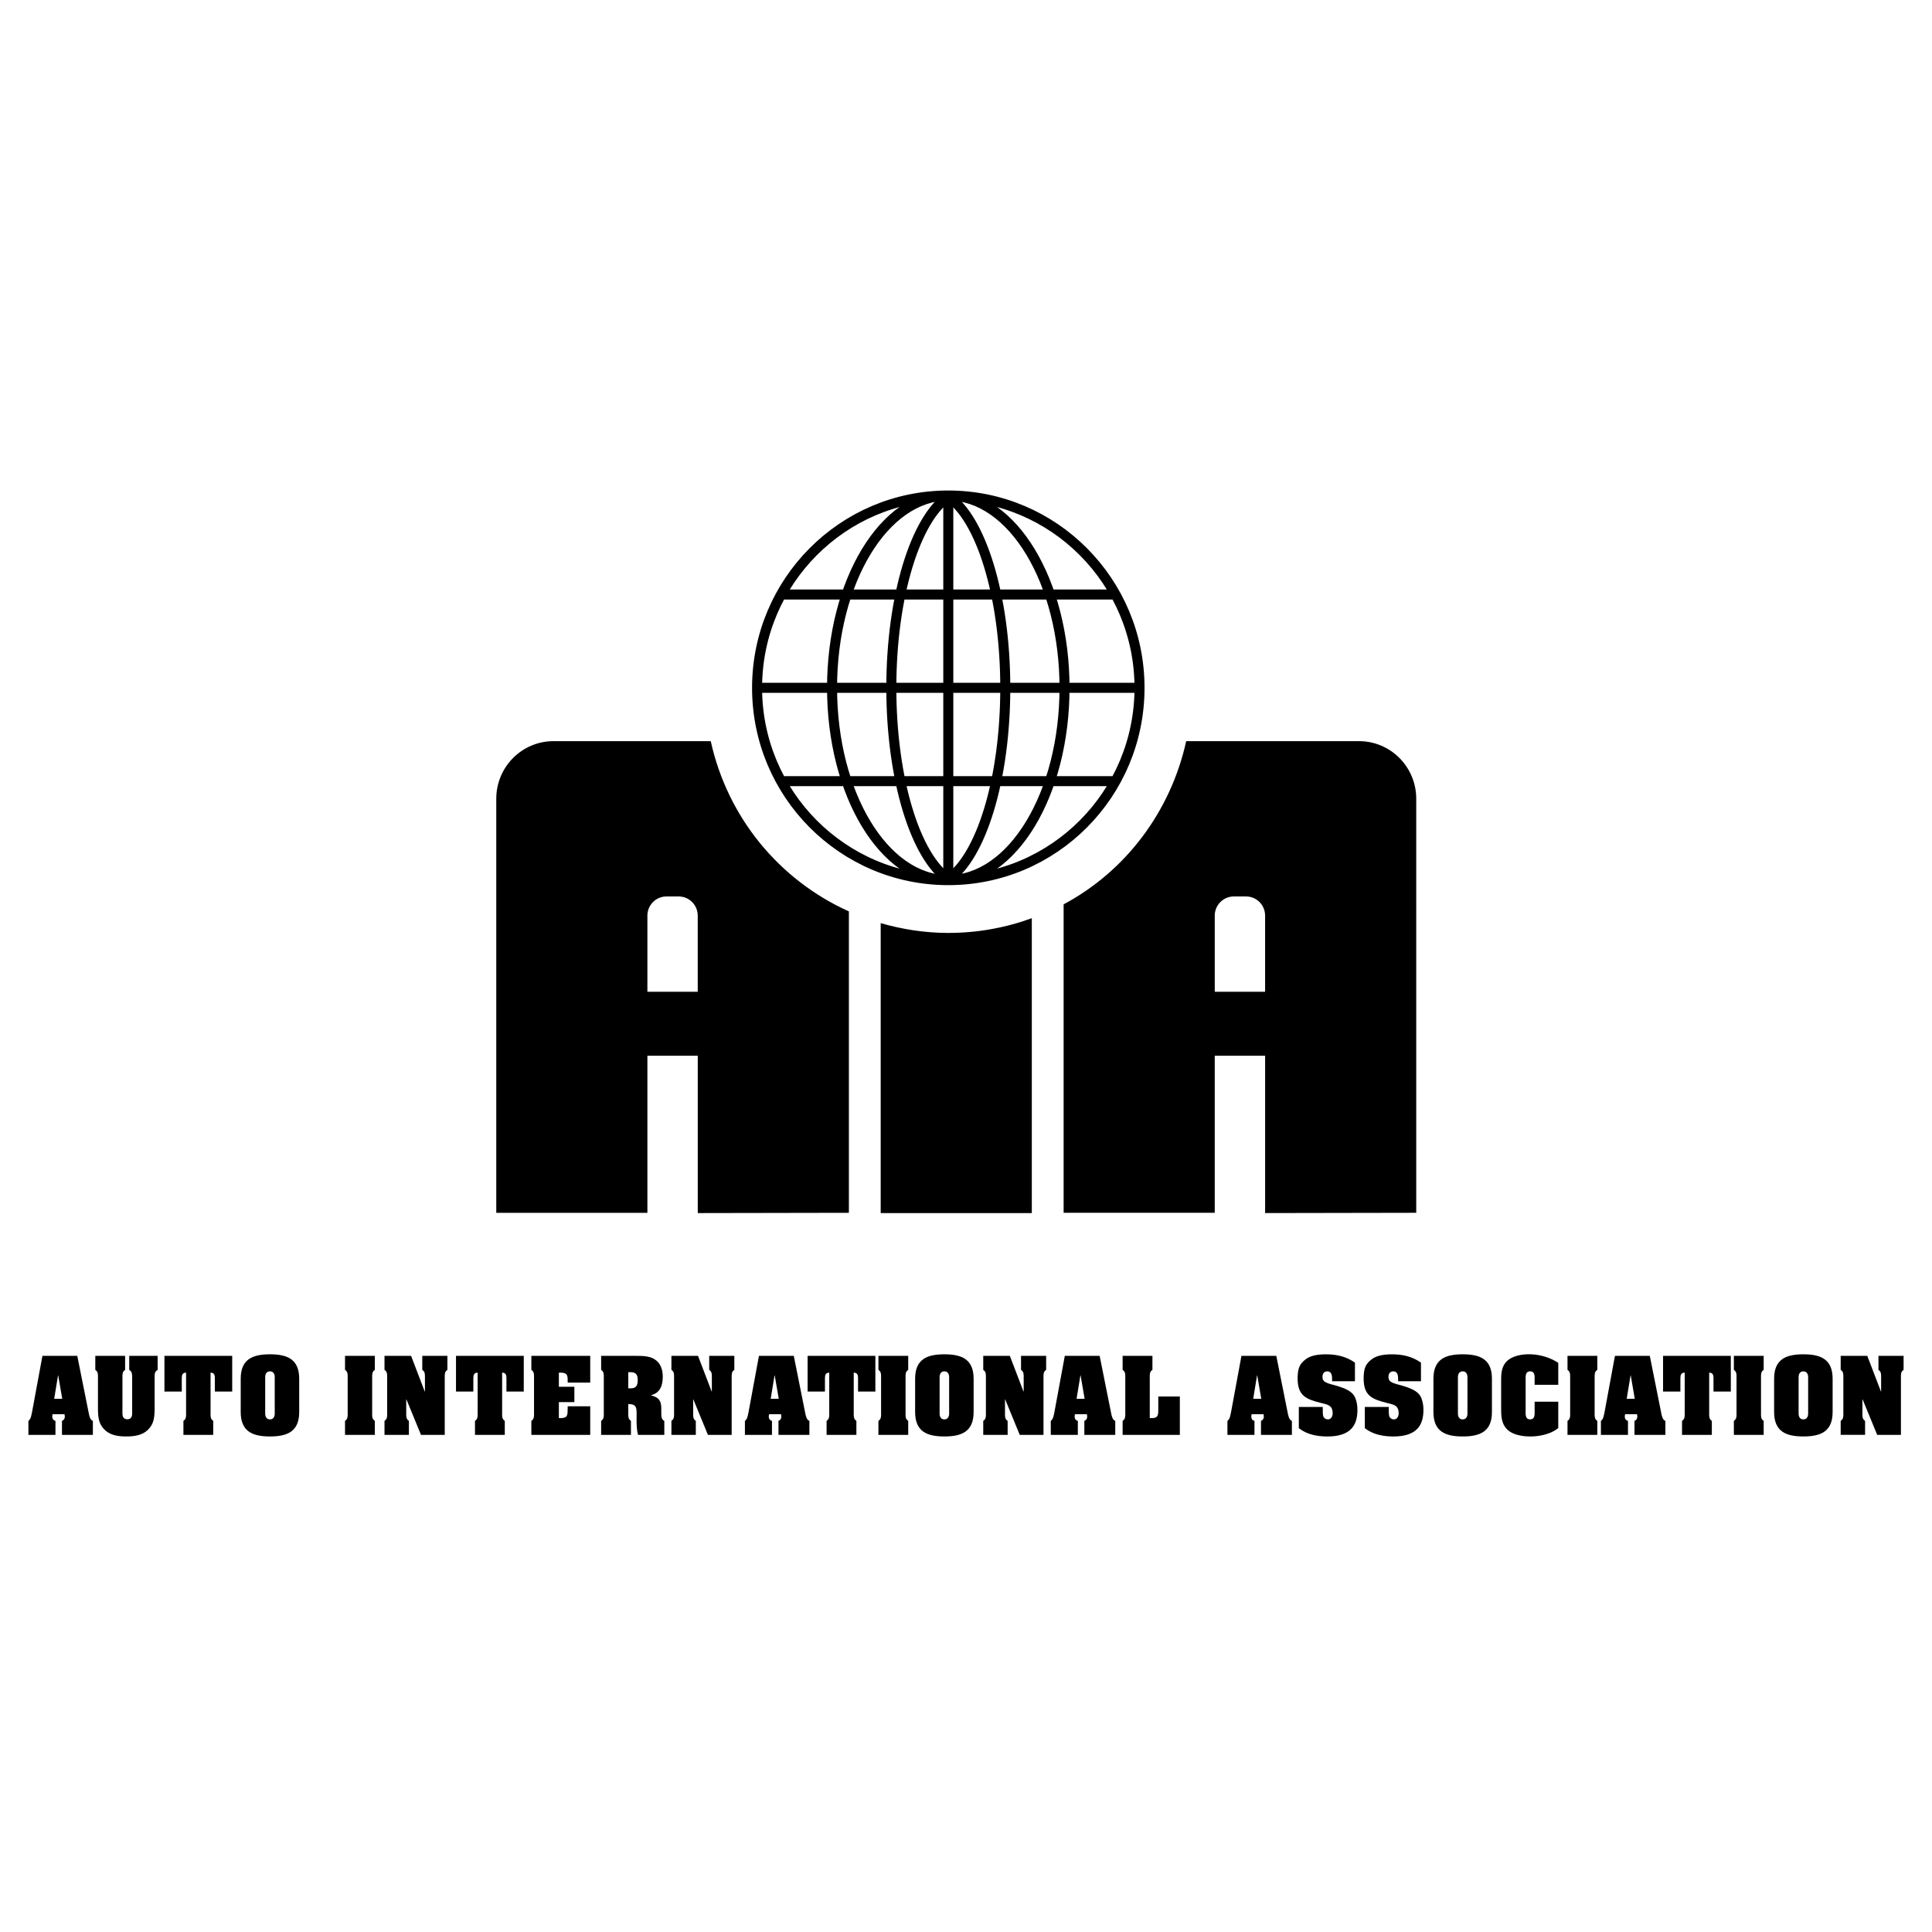 <?xml version="1.0" encoding="utf-8"?>
<!-- Generator: Adobe Illustrator 13.0.0, SVG Export Plug-In . SVG Version: 6.00 Build 14948)  -->
<!DOCTYPE svg PUBLIC "-//W3C//DTD SVG 1.0//EN" "http://www.w3.org/TR/2001/REC-SVG-20010904/DTD/svg10.dtd">
<svg version="1.0" id="Layer_1" xmlns="http://www.w3.org/2000/svg" xmlns:xlink="http://www.w3.org/1999/xlink" x="0px" y="0px"
	 width="192.756px" height="192.756px" viewBox="0 0 192.756 192.756" enable-background="new 0 0 192.756 192.756"
	 xml:space="preserve">
<g>
	<polygon fill-rule="evenodd" clip-rule="evenodd" fill="#FFFFFF" points="0,0 192.756,0 192.756,192.756 0,192.756 0,0 	"/>
	<path fill-rule="evenodd" clip-rule="evenodd" d="M26.934,135.119c-1.729,0-2.918,0.486-2.918,2.438v3.32
		c0,1.951,1.189,2.439,2.918,2.439s2.918-0.488,2.918-2.439v-3.32C29.852,135.605,28.663,135.119,26.934,135.119L26.934,135.119z
		 M26.934,141.613c-0.503,0-0.476-0.561-0.476-0.615v-3.57c0-0.055-0.027-0.607,0.476-0.607c0.503,0,0.476,0.553,0.476,0.607v3.57
		C27.41,141.053,27.437,141.613,26.934,141.613L26.934,141.613z"/>
	<path fill-rule="evenodd" clip-rule="evenodd" d="M8.854,140.988l-1.144-5.713H4.234l-1.034,5.594
		c-0.073,0.303-0.101,0.707-0.366,0.893v1.396h2.699v-1.396c-0.211-0.057-0.32-0.213-0.32-0.434c0-0.074,0.018-0.156,0.037-0.23
		h1.18c0.019,0.074,0.037,0.148,0.037,0.23c0,0.211-0.092,0.359-0.284,0.434v1.396h3.083v-1.396
		C8.992,141.678,8.9,141.236,8.854,140.988L8.854,140.988z M5.406,139.562l0.384-2.338h0.018l0.402,2.338H5.406L5.406,139.562z"/>
	<path fill-rule="evenodd" clip-rule="evenodd" d="M12.893,135.275h2.835v1.398c-0.329,0.184-0.301,0.479-0.301,0.771v3.193
		c-0.019,0.838-0.083,1.498-0.75,2.088c-0.576,0.506-1.372,0.59-2.077,0.59c-0.704,0-1.5-0.084-2.077-0.59
		c-0.667-0.59-0.731-1.25-0.75-2.088v-3.193c0-0.293,0.027-0.588-0.265-0.771v-1.398h2.974v1.398
		c-0.293,0.184-0.266,0.479-0.266,0.771v3.598c0,0.156,0.037,0.562,0.485,0.562c0.448,0,0.484-0.406,0.484-0.562v-3.598
		c-0.009-0.293,0.018-0.588-0.292-0.771V135.275L12.893,135.275z"/>
	<path fill-rule="evenodd" clip-rule="evenodd" d="M16.406,135.275h6.761v3.559h-1.729v-1.324c0-0.357-0.083-0.551-0.43-0.561v4.039
		c0,0.295-0.028,0.588,0.265,0.773v1.396H18.3v-1.396c0.293-0.186,0.265-0.479,0.265-0.773v-4.039
		c-0.347,0.01-0.43,0.203-0.43,0.561v1.324h-1.729V135.275L16.406,135.275z"/>
	<path fill-rule="evenodd" clip-rule="evenodd" d="M34.688,137.445c0-0.293,0.028-0.588-0.266-0.771v-1.398h2.974v1.398
		c-0.292,0.184-0.265,0.479-0.265,0.771v3.543c0,0.295-0.027,0.588,0.265,0.773v1.396h-2.974v-1.396
		c0.293-0.186,0.266-0.479,0.266-0.773V137.445L34.688,137.445z"/>
	<path fill-rule="evenodd" clip-rule="evenodd" d="M94.22,135.119c-1.729,0-2.918,0.486-2.918,2.438v3.32
		c0,1.951,1.189,2.439,2.918,2.439s2.918-0.488,2.918-2.439v-3.32C97.138,135.605,95.949,135.119,94.22,135.119L94.22,135.119z
		 M94.22,141.613c-0.503,0-0.476-0.561-0.476-0.615v-3.57c0-0.055-0.027-0.607,0.476-0.607c0.503,0,0.476,0.553,0.476,0.607v3.57
		C94.696,141.053,94.724,141.613,94.22,141.613L94.22,141.613z"/>
	<path fill-rule="evenodd" clip-rule="evenodd" d="M145.933,135.119c-1.729,0-2.919,0.486-2.919,2.438v3.32
		c0,1.951,1.189,2.439,2.919,2.439s2.918-0.488,2.918-2.439v-3.32C148.851,135.605,147.662,135.119,145.933,135.119L145.933,135.119
		z M145.933,141.613c-0.503,0-0.476-0.561-0.476-0.615v-3.57c0-0.055-0.027-0.607,0.476-0.607s0.476,0.553,0.476,0.607v3.57
		C146.408,141.053,146.436,141.613,145.933,141.613L145.933,141.613z"/>
	<path fill-rule="evenodd" clip-rule="evenodd" d="M165.745,140.988l-1.144-5.713h-3.477l-1.034,5.594
		c-0.073,0.303-0.1,0.707-0.366,0.893v1.396h2.699v-1.396c-0.211-0.057-0.32-0.213-0.32-0.434c0-0.074,0.019-0.156,0.037-0.23h1.18
		c0.019,0.074,0.037,0.148,0.037,0.23c0,0.211-0.092,0.359-0.284,0.434v1.396h3.083v-1.396
		C165.882,141.678,165.791,141.236,165.745,140.988L165.745,140.988z M162.296,139.562l0.384-2.338h0.019l0.402,2.338H162.296
		L162.296,139.562z"/>
	<path fill-rule="evenodd" clip-rule="evenodd" d="M128.481,140.988l-1.144-5.713h-3.477l-1.034,5.594
		c-0.073,0.303-0.101,0.707-0.365,0.893v1.396h2.698v-1.396c-0.211-0.057-0.32-0.213-0.32-0.434c0-0.074,0.019-0.156,0.037-0.23
		h1.18c0.019,0.074,0.037,0.148,0.037,0.23c0,0.211-0.092,0.359-0.284,0.434v1.396h3.084v-1.396
		C128.618,141.678,128.527,141.236,128.481,140.988L128.481,140.988z M125.032,139.562l0.385-2.338h0.018l0.402,2.338H125.032
		L125.032,139.562z"/>
	<path fill-rule="evenodd" clip-rule="evenodd" d="M110.858,140.988l-1.145-5.713h-3.477l-1.033,5.594
		c-0.072,0.303-0.101,0.707-0.366,0.893v1.396h2.699v-1.396c-0.211-0.057-0.32-0.213-0.32-0.434c0-0.074,0.019-0.156,0.037-0.23
		h1.18c0.018,0.074,0.037,0.148,0.037,0.23c0,0.211-0.092,0.359-0.284,0.434v1.396h3.083v-1.396
		C110.995,141.678,110.903,141.236,110.858,140.988L110.858,140.988z M107.409,139.562l0.384-2.338h0.019l0.402,2.338H107.409
		L107.409,139.562z"/>
	<path fill-rule="evenodd" clip-rule="evenodd" d="M80.34,140.988l-1.144-5.713H75.72l-1.034,5.594
		c-0.073,0.303-0.101,0.707-0.366,0.893v1.396h2.699v-1.396c-0.21-0.057-0.321-0.213-0.321-0.434c0-0.074,0.019-0.156,0.037-0.23
		h1.181c0.018,0.074,0.037,0.148,0.037,0.23c0,0.211-0.092,0.359-0.284,0.434v1.396h3.084v-1.396
		C80.477,141.678,80.385,141.236,80.34,140.988L80.34,140.988z M76.891,139.562l0.385-2.338h0.018l0.403,2.338H76.891
		L76.891,139.562z"/>
	<path fill-rule="evenodd" clip-rule="evenodd" d="M42.13,136.674c0.292,0.184,0.266,0.479,0.266,0.771v1.389h-0.019l-1.363-3.559
		h-2.652v1.398c0.292,0.184,0.265,0.479,0.265,0.771v3.543c0,0.295,0.027,0.588-0.265,0.773v1.396h2.433v-1.396
		c-0.293-0.186-0.266-0.479-0.266-0.773v-1.371h0.019l1.454,3.541h2.369v-5.713c0-0.293-0.027-0.588,0.266-0.771v-1.398H42.13
		V136.674L42.13,136.674z"/>
	<path fill-rule="evenodd" clip-rule="evenodd" d="M45.496,138.834h1.729v-1.324c0-0.357,0.082-0.551,0.43-0.561v4.039
		c0,0.295,0.027,0.588-0.266,0.773v1.396h2.973v-1.396c-0.292-0.186-0.265-0.479-0.265-0.773v-4.039
		c0.348,0.01,0.43,0.203,0.43,0.561v1.324h1.729v-3.559h-6.761V138.834L45.496,138.834z"/>
	<path fill-rule="evenodd" clip-rule="evenodd" d="M53.014,136.674c0.293,0.184,0.266,0.479,0.266,0.771v3.543
		c0,0.295,0.027,0.588-0.266,0.773v1.396h5.873v-2.852h-2.25v0.258c-0.009,0.645,0,0.92-0.732,0.92h-0.146v-1.592h1.546v-1.535
		h-1.546v-1.408h0.146c0.659,0,0.732,0.221,0.732,0.754v0.24h2.25v-2.668h-5.873V136.674L53.014,136.674z"/>
	<path fill-rule="evenodd" clip-rule="evenodd" d="M65.978,140.988v-0.451c0-0.801-0.256-1.133-1.025-1.316v-0.018
		c0.916-0.23,1.171-0.984,1.171-1.85c0-0.717-0.219-1.389-0.86-1.766c-0.531-0.322-1.29-0.312-1.894-0.312h-3.394v1.398
		c0.292,0.184,0.265,0.479,0.265,0.771v3.543c0,0.295,0.027,0.588-0.265,0.773v1.396h2.973v-1.396
		c-0.293-0.186-0.266-0.479-0.266-0.773v-0.902h0.101c0.668,0.02,0.732,0.332,0.732,0.957c-0.027,1.316,0.037,1.684,0.137,2.115
		h2.626v-1.396C65.978,141.641,65.978,141.254,65.978,140.988L65.978,140.988z M62.932,138.514h-0.248v-1.611h0.248
		c0.53,0,0.695,0.277,0.695,0.783C63.627,138.236,63.462,138.514,62.932,138.514L62.932,138.514z"/>
	<path fill-rule="evenodd" clip-rule="evenodd" d="M70.756,136.674c0.293,0.184,0.266,0.479,0.266,0.771v1.389h-0.018l-1.363-3.559
		h-2.653v1.398c0.292,0.184,0.265,0.479,0.265,0.771v3.543c0,0.295,0.027,0.588-0.265,0.773v1.396h2.434v-1.396
		c-0.293-0.186-0.265-0.479-0.265-0.773v-1.371h0.018l1.455,3.541h2.369v-5.713c0-0.293-0.027-0.588,0.265-0.771v-1.398h-2.506
		V136.674L70.756,136.674z"/>
	<path fill-rule="evenodd" clip-rule="evenodd" d="M80.575,138.834h1.729v-1.324c0-0.357,0.082-0.551,0.43-0.561v4.039
		c0,0.295,0.027,0.588-0.265,0.773v1.396h2.973v-1.396c-0.293-0.186-0.265-0.479-0.265-0.773v-4.039
		c0.348,0.01,0.43,0.203,0.43,0.561v1.324h1.729v-3.559h-6.761V138.834L80.575,138.834z"/>
	<path fill-rule="evenodd" clip-rule="evenodd" d="M87.64,136.674c0.292,0.184,0.266,0.479,0.266,0.771v3.543
		c0,0.295,0.027,0.588-0.266,0.773v1.396h2.973v-1.396c-0.293-0.186-0.265-0.479-0.265-0.773v-3.543
		c0-0.293-0.028-0.588,0.265-0.771v-1.398H87.64V136.674L87.64,136.674z"/>
	<path fill-rule="evenodd" clip-rule="evenodd" d="M101.867,136.674c0.293,0.184,0.266,0.479,0.266,0.771v1.389h-0.018l-1.363-3.559
		h-2.653v1.398c0.293,0.184,0.265,0.479,0.265,0.771v3.543c0,0.295,0.028,0.588-0.265,0.773v1.396h2.434v-1.396
		c-0.293-0.186-0.265-0.479-0.265-0.773v-1.371h0.018l1.454,3.541h2.37v-5.713c0-0.293-0.027-0.588,0.265-0.771v-1.398h-2.507
		V136.674L101.867,136.674z"/>
	<path fill-rule="evenodd" clip-rule="evenodd" d="M115.562,140.611c0,0.496,0.01,0.873-0.612,0.873h-0.238v-4.039
		c0-0.293-0.027-0.588,0.266-0.771v-1.398h-2.974v1.398c0.293,0.184,0.266,0.479,0.266,0.771v3.543c0,0.295,0.027,0.588-0.266,0.773
		v1.396h5.709v-3.826h-2.15V140.611L115.562,140.611z"/>
	<path fill-rule="evenodd" clip-rule="evenodd" d="M134.643,138.799c-0.494-0.332-1.28-0.543-1.866-0.699
		c-0.201-0.055-0.549-0.166-0.686-0.314c-0.128-0.127-0.147-0.283-0.147-0.441c0-0.293,0.165-0.523,0.477-0.523
		c0.476,0,0.484,0.488,0.484,0.838v0.146h2.278v-1.859c-0.888-0.615-1.83-0.826-2.892-0.826c-0.731,0-1.49,0.092-2.013,0.486
		c-0.64,0.488-0.777,0.912-0.813,1.758v0.174c0,1.703,0.833,2.061,2.314,2.43c0.677,0.166,1.181,0.23,1.181,1.039
		c0,0.285-0.147,0.607-0.477,0.607c-0.183,0-0.356-0.102-0.438-0.258c-0.082-0.164-0.074-0.516-0.074-0.984h-2.387v2.117
		c0.795,0.633,1.848,0.828,2.845,0.828c2.333,0,3.001-1.123,3.001-2.641v-0.037c0-0.369-0.055-0.746-0.183-1.086
		C135.137,139.221,134.927,138.99,134.643,138.799L134.643,138.799z"/>
	<path fill-rule="evenodd" clip-rule="evenodd" d="M141.229,138.799c-0.494-0.332-1.28-0.543-1.866-0.699
		c-0.201-0.055-0.549-0.166-0.687-0.314c-0.127-0.127-0.146-0.283-0.146-0.441c0-0.293,0.165-0.523,0.477-0.523
		c0.476,0,0.484,0.488,0.484,0.838v0.146h2.278v-1.859c-0.888-0.615-1.83-0.826-2.892-0.826c-0.731,0-1.49,0.092-2.013,0.486
		c-0.64,0.488-0.777,0.912-0.813,1.758v0.174c0,1.703,0.833,2.061,2.314,2.43c0.677,0.166,1.181,0.23,1.181,1.039
		c0,0.285-0.147,0.607-0.477,0.607c-0.183,0-0.356-0.102-0.438-0.258c-0.082-0.164-0.074-0.516-0.074-0.984h-2.387v2.117
		c0.795,0.633,1.848,0.828,2.845,0.828c2.333,0,3.001-1.123,3.001-2.641v-0.037c0-0.369-0.056-0.746-0.183-1.086
		C141.723,139.221,141.513,138.99,141.229,138.799L141.229,138.799z"/>
	<path fill-rule="evenodd" clip-rule="evenodd" d="M150.438,135.717c-0.575,0.479-0.668,1.168-0.668,1.877v2.742
		c0,0.863-0.027,1.691,0.65,2.326c0.484,0.459,1.436,0.682,2.414,0.654c0.988-0.027,2.004-0.314,2.635-0.838v-2.631h-2.359v0.891
		c0,0.324,0.063,0.875-0.448,0.875c-0.513,0-0.449-0.551-0.449-0.875v-3.043c0-0.322-0.063-0.875,0.449-0.875
		c0.512,0,0.448,0.553,0.448,0.875v0.469h2.359v-2.191c-0.786-0.523-1.774-0.818-2.707-0.854
		C151.837,135.082,150.968,135.275,150.438,135.717L150.438,135.717z"/>
	<path fill-rule="evenodd" clip-rule="evenodd" d="M156.39,136.674c0.293,0.184,0.265,0.479,0.265,0.771v3.543
		c0,0.295,0.028,0.588-0.265,0.773v1.396h2.973v-1.396c-0.292-0.186-0.265-0.479-0.265-0.773v-3.543
		c0-0.293-0.027-0.588,0.265-0.771v-1.398h-2.973V136.674L156.39,136.674z"/>
	<path fill-rule="evenodd" clip-rule="evenodd" d="M165.924,138.834h1.729v-1.324c0-0.357,0.082-0.551,0.43-0.561v4.039
		c0,0.295,0.027,0.588-0.266,0.773v1.396h2.973v-1.396c-0.292-0.186-0.265-0.479-0.265-0.773v-4.039
		c0.348,0.01,0.43,0.203,0.43,0.561v1.324h1.729v-3.559h-6.761V138.834L165.924,138.834z"/>
	<path fill-rule="evenodd" clip-rule="evenodd" d="M172.988,136.674c0.293,0.184,0.266,0.479,0.266,0.771v3.543
		c0,0.295,0.027,0.588-0.266,0.773v1.396h2.974v-1.396c-0.293-0.186-0.266-0.479-0.266-0.773v-3.543
		c0-0.293-0.027-0.588,0.266-0.771v-1.398h-2.974V136.674L172.988,136.674z"/>
	<path fill-rule="evenodd" clip-rule="evenodd" d="M179.923,135.119c-1.729,0-2.919,0.486-2.919,2.438v3.32
		c0,1.951,1.189,2.439,2.919,2.439s2.918-0.488,2.918-2.439v-3.32C182.841,135.605,181.652,135.119,179.923,135.119L179.923,135.119
		z M179.923,141.613c-0.503,0-0.476-0.561-0.476-0.615v-3.57c0-0.055-0.027-0.607,0.476-0.607s0.476,0.553,0.476,0.607v3.57
		C180.398,141.053,180.426,141.613,179.923,141.613L179.923,141.613z"/>
	<path fill-rule="evenodd" clip-rule="evenodd" d="M187.415,135.275v1.398c0.292,0.184,0.265,0.479,0.265,0.771v1.389h-0.018
		l-1.363-3.559h-2.653v1.398c0.293,0.184,0.266,0.479,0.266,0.771v3.543c0,0.295,0.027,0.588-0.266,0.773v1.396h2.434v-1.396
		c-0.293-0.186-0.266-0.479-0.266-0.773v-1.371h0.018l1.455,3.541h2.369v-5.713c0-0.293-0.027-0.588,0.266-0.771v-1.398H187.415
		L187.415,135.275z"/>
	<path fill="none" stroke="#000000" stroke-width="1" stroke-miterlimit="2.613" d="M94.612,87.811
		c10.536,0,19.078-8.59,19.078-19.186c0-10.596-8.542-19.187-19.078-19.187s-19.078,8.59-19.078,19.187
		C75.534,79.22,84.076,87.811,94.612,87.811 M75.534,68.625h38.156 M78.047,59.314h33.263 M77.915,77.935h33.395 M75.534,68.625
		h38.156 M94.612,49.438v38.373 M94.612,49.438c-6.405,0-11.597,8.59-11.597,19.187c0,10.596,5.192,19.186,11.597,19.186
		 M94.645,49.519c-3.291,2.224-5.717,9.935-5.717,19.105c0,9.17,2.427,16.881,5.717,19.105 M94.612,49.438
		c6.404,0,11.596,8.59,11.596,19.187c0,10.596-5.191,19.186-11.596,19.186 M94.58,49.519c3.29,2.224,5.717,9.935,5.717,19.105
		c0,9.17-2.427,16.881-5.717,19.105"/>
	<path fill-rule="evenodd" clip-rule="evenodd" d="M102.944,91.608c-2.596,0.951-5.409,1.47-8.332,1.47
		c-2.336,0-4.607-0.359-6.745-0.977v28.929h15.077V91.608L102.944,91.608z"/>
	<path fill-rule="evenodd" clip-rule="evenodd" d="M135.586,73.945h-17.239c-1.561,7.056-6.05,12.977-12.229,16.281v30.775h15.077
		v-15.668h5.026v15.695l15.077-0.027V79.691C141.299,76.518,138.741,73.945,135.586,73.945L135.586,73.945z M126.22,98.949h-5.024
		v-7.595c0-1.057,0.854-1.915,1.905-1.915h1.215c1.052,0,1.904,0.857,1.904,1.915V98.949L126.22,98.949z"/>
	<path fill-rule="evenodd" clip-rule="evenodd" d="M70.912,73.945H55.226c-3.155,0-5.713,2.572-5.713,5.746v41.311H64.59v-15.668
		h5.026v15.695l15.077-0.027V90.93C77.76,87.812,72.589,81.569,70.912,73.945L70.912,73.945z M69.614,98.949H64.59v-7.595
		c0-1.057,0.853-1.915,1.904-1.915h1.215c1.052,0,1.904,0.857,1.904,1.915V98.949L69.614,98.949z"/>
</g>
</svg>
